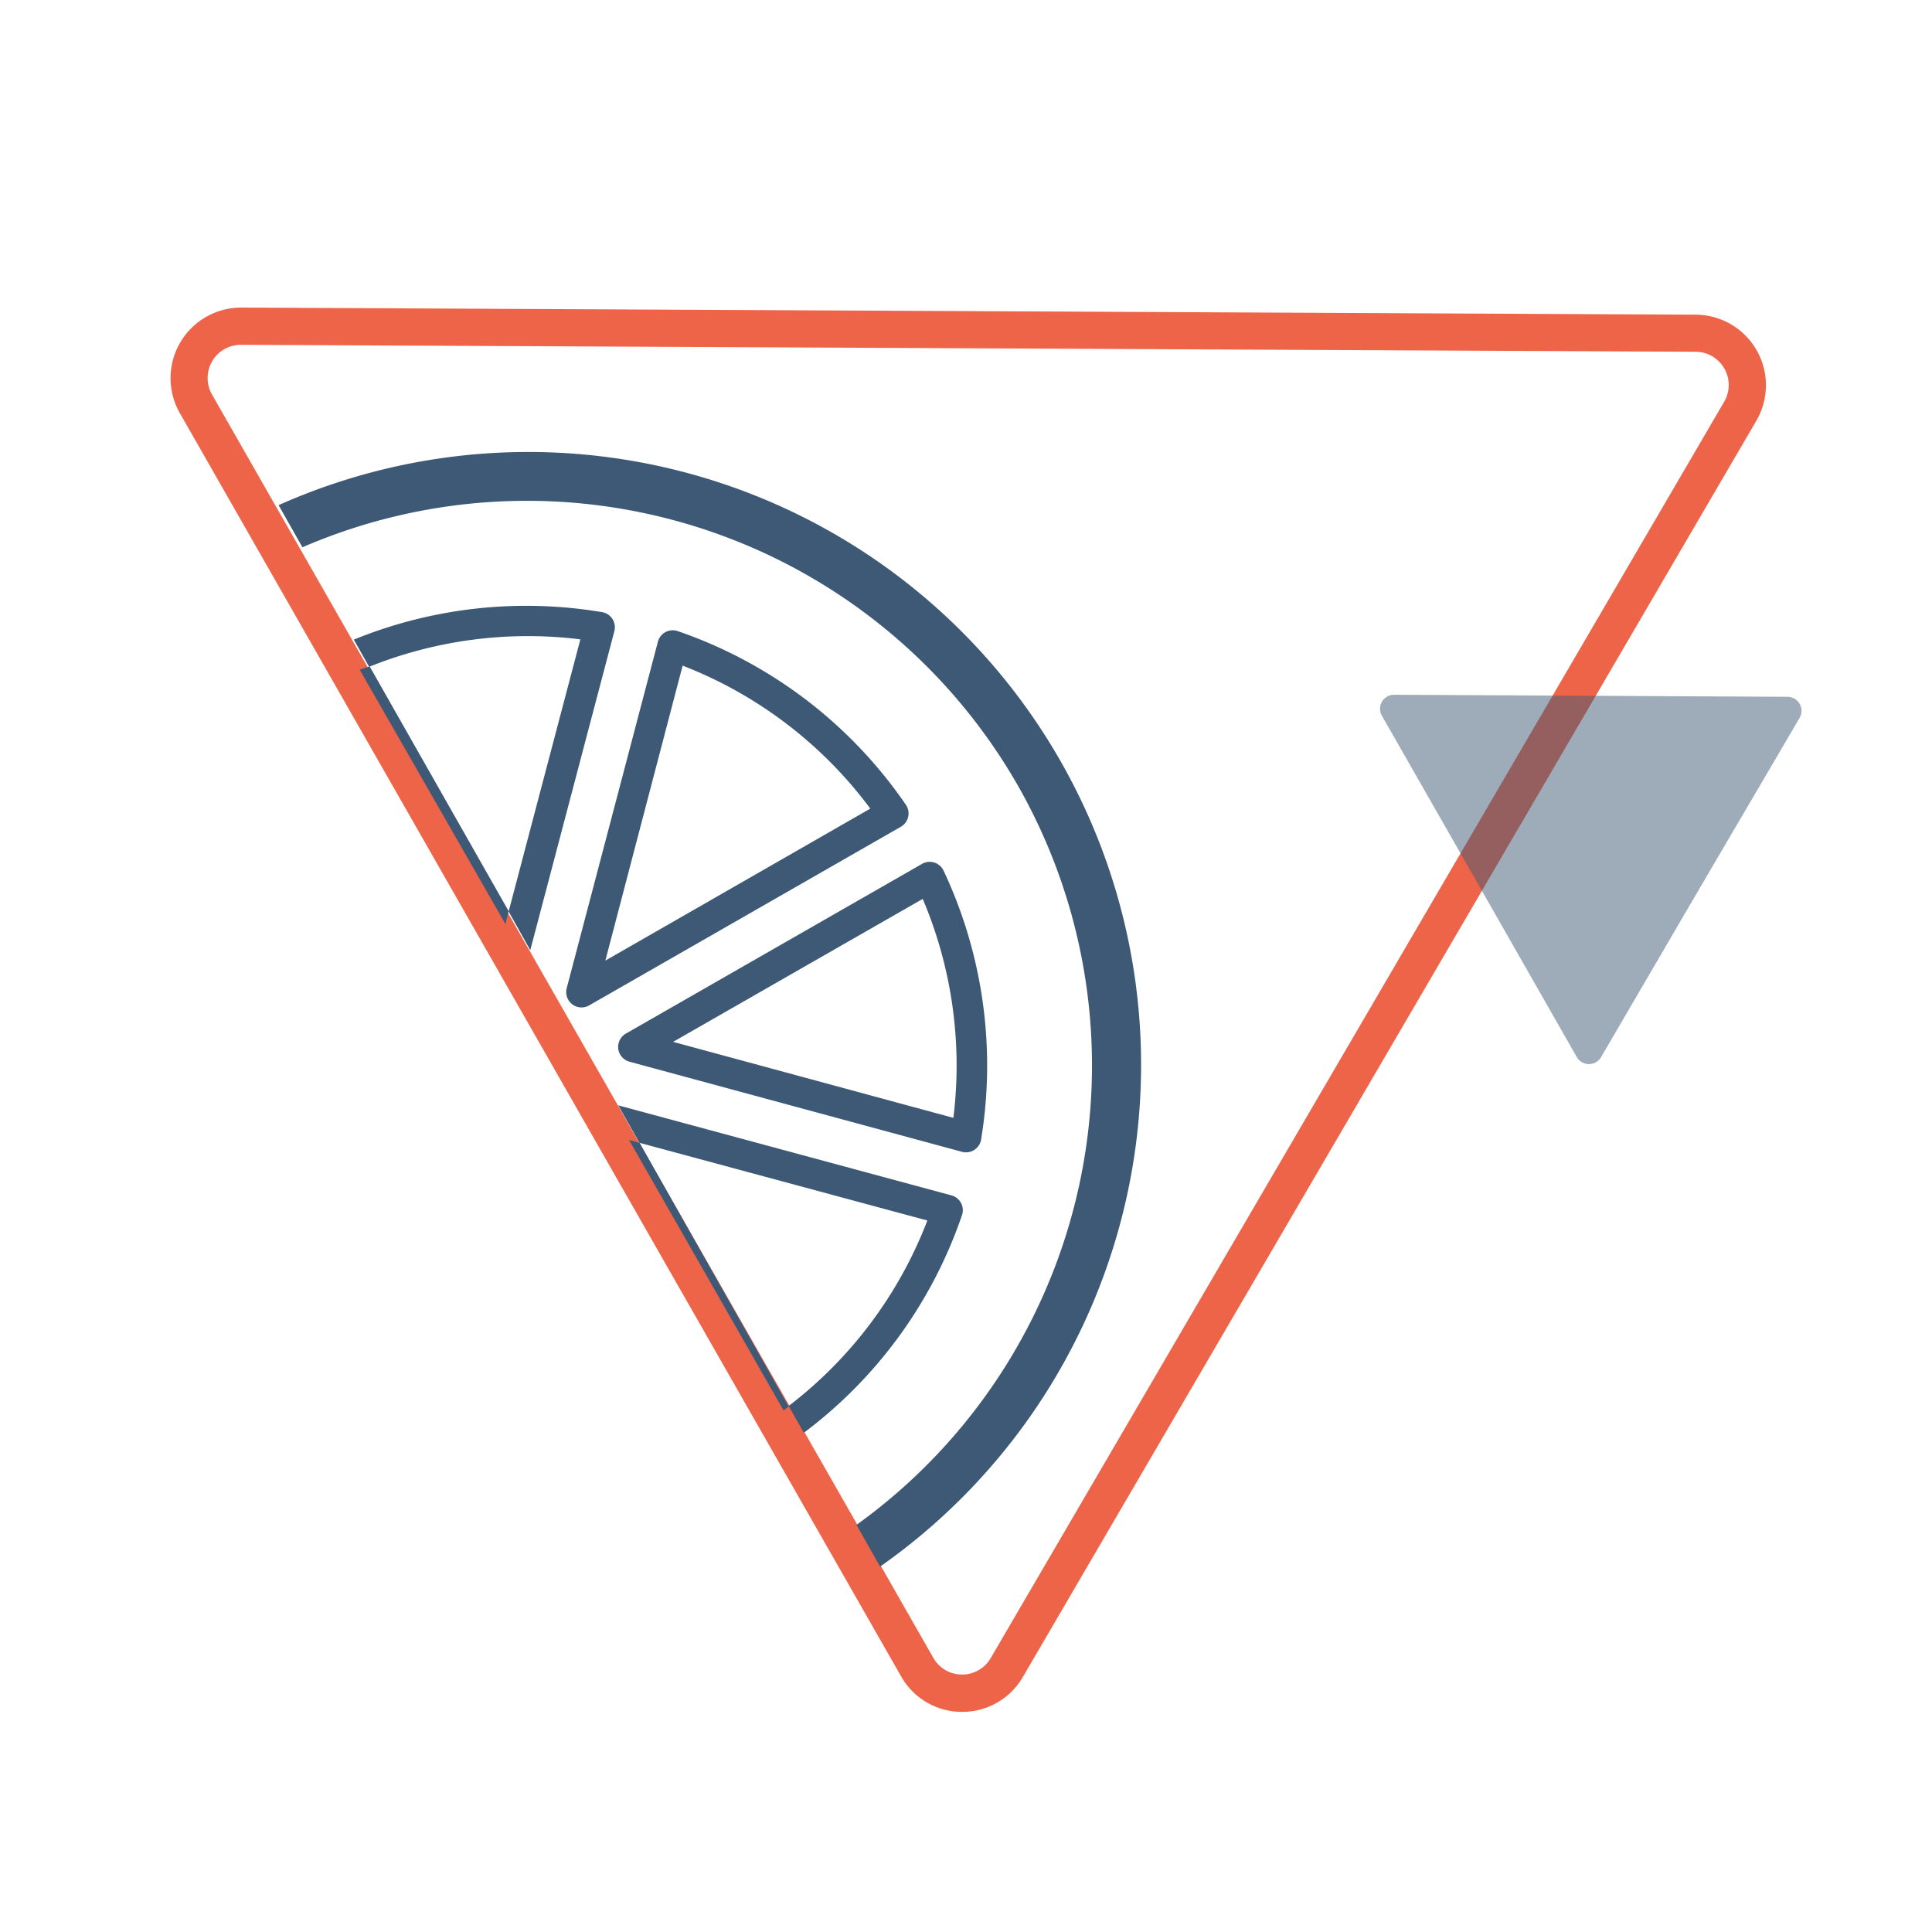<svg xmlns="http://www.w3.org/2000/svg" id="Layer_1" data-name="Layer 1" viewBox="0 0 150 150"><defs><style>.cls-1{fill:#ee6449;}.cls-2{fill:#3d5975;}.cls-3{opacity:0.5;}</style></defs><title>Icon Food</title><path class="cls-1" d="M74.69,132.91h0a5.42,5.42,0,0,1-4.73-2.76l-56-98.08a5.48,5.48,0,0,1,4.76-8.19h0l112.93.55a5.48,5.48,0,0,1,4.71,8.24L79.42,130.19A5.42,5.42,0,0,1,74.69,132.91ZM18.7,26.77a2.58,2.58,0,0,0-2.24,3.86l56,98.08a2.55,2.55,0,0,0,2.23,1.3h0a2.56,2.56,0,0,0,2.23-1.28l56.94-97.53a2.58,2.58,0,0,0-2.22-3.89L18.71,26.77Z"></path><path class="cls-2" d="M79,60.94a43.93,43.93,0,0,1-12.5,57.45l1.83,3.24A47.58,47.58,0,0,0,21.63,39.22l1.85,3.27A43.92,43.92,0,0,1,79,60.94Z"></path><path class="cls-2" d="M70.33,62.48A35.42,35.42,0,0,0,52.62,49a1.19,1.19,0,0,0-1.54.82L44,76.72a1.19,1.19,0,0,0,1.74,1.34L69.94,64.19a1.19,1.19,0,0,0,.39-1.71ZM47,74.58l6-22.9a33,33,0,0,1,14.57,11.1Z"></path><path class="cls-2" d="M45.06,49.64,39.49,70.77l1.68,3L47.7,49a1.19,1.19,0,0,0-1-1.48,35.46,35.46,0,0,0-19.23,2.14l1.19,2.11A33.06,33.06,0,0,1,45.06,49.64Z"></path><path class="cls-2" d="M73.26,67.6a1.19,1.19,0,0,0-1.67-.53l-23,13.18a1.19,1.19,0,0,0,.28,2.18l25.83,7a1.19,1.19,0,0,0,1.48-1A35.51,35.51,0,0,0,73.26,67.6Zm-21,13.29,19.38-11.1a33.1,33.1,0,0,1,2.38,17Z"></path><path class="cls-2" d="M72,94.76a33,33,0,0,1-10.77,14.4l1.18,2.08a35.38,35.38,0,0,0,12.28-16.9,1.19,1.19,0,0,0-.82-1.53L48,85.82l1.65,2.91Z"></path><path class="cls-2" d="M27.93,52,39.24,71.74l.25-1-10.79-19C28.45,51.83,28.19,51.89,27.93,52Z"></path><path class="cls-2" d="M48.84,88.51l12,21,.39-.31L49.66,88.73Z"></path><g class="cls-3"><path class="cls-2" d="M107.29,55.57a1.09,1.09,0,0,1,1-1.63l15.25.08,15.25.08a1.09,1.09,0,0,1,.93,1.64L132,68.9l-7.69,13.17a1.09,1.09,0,0,1-1.89,0l-7.56-13.25Z"></path></g></svg>